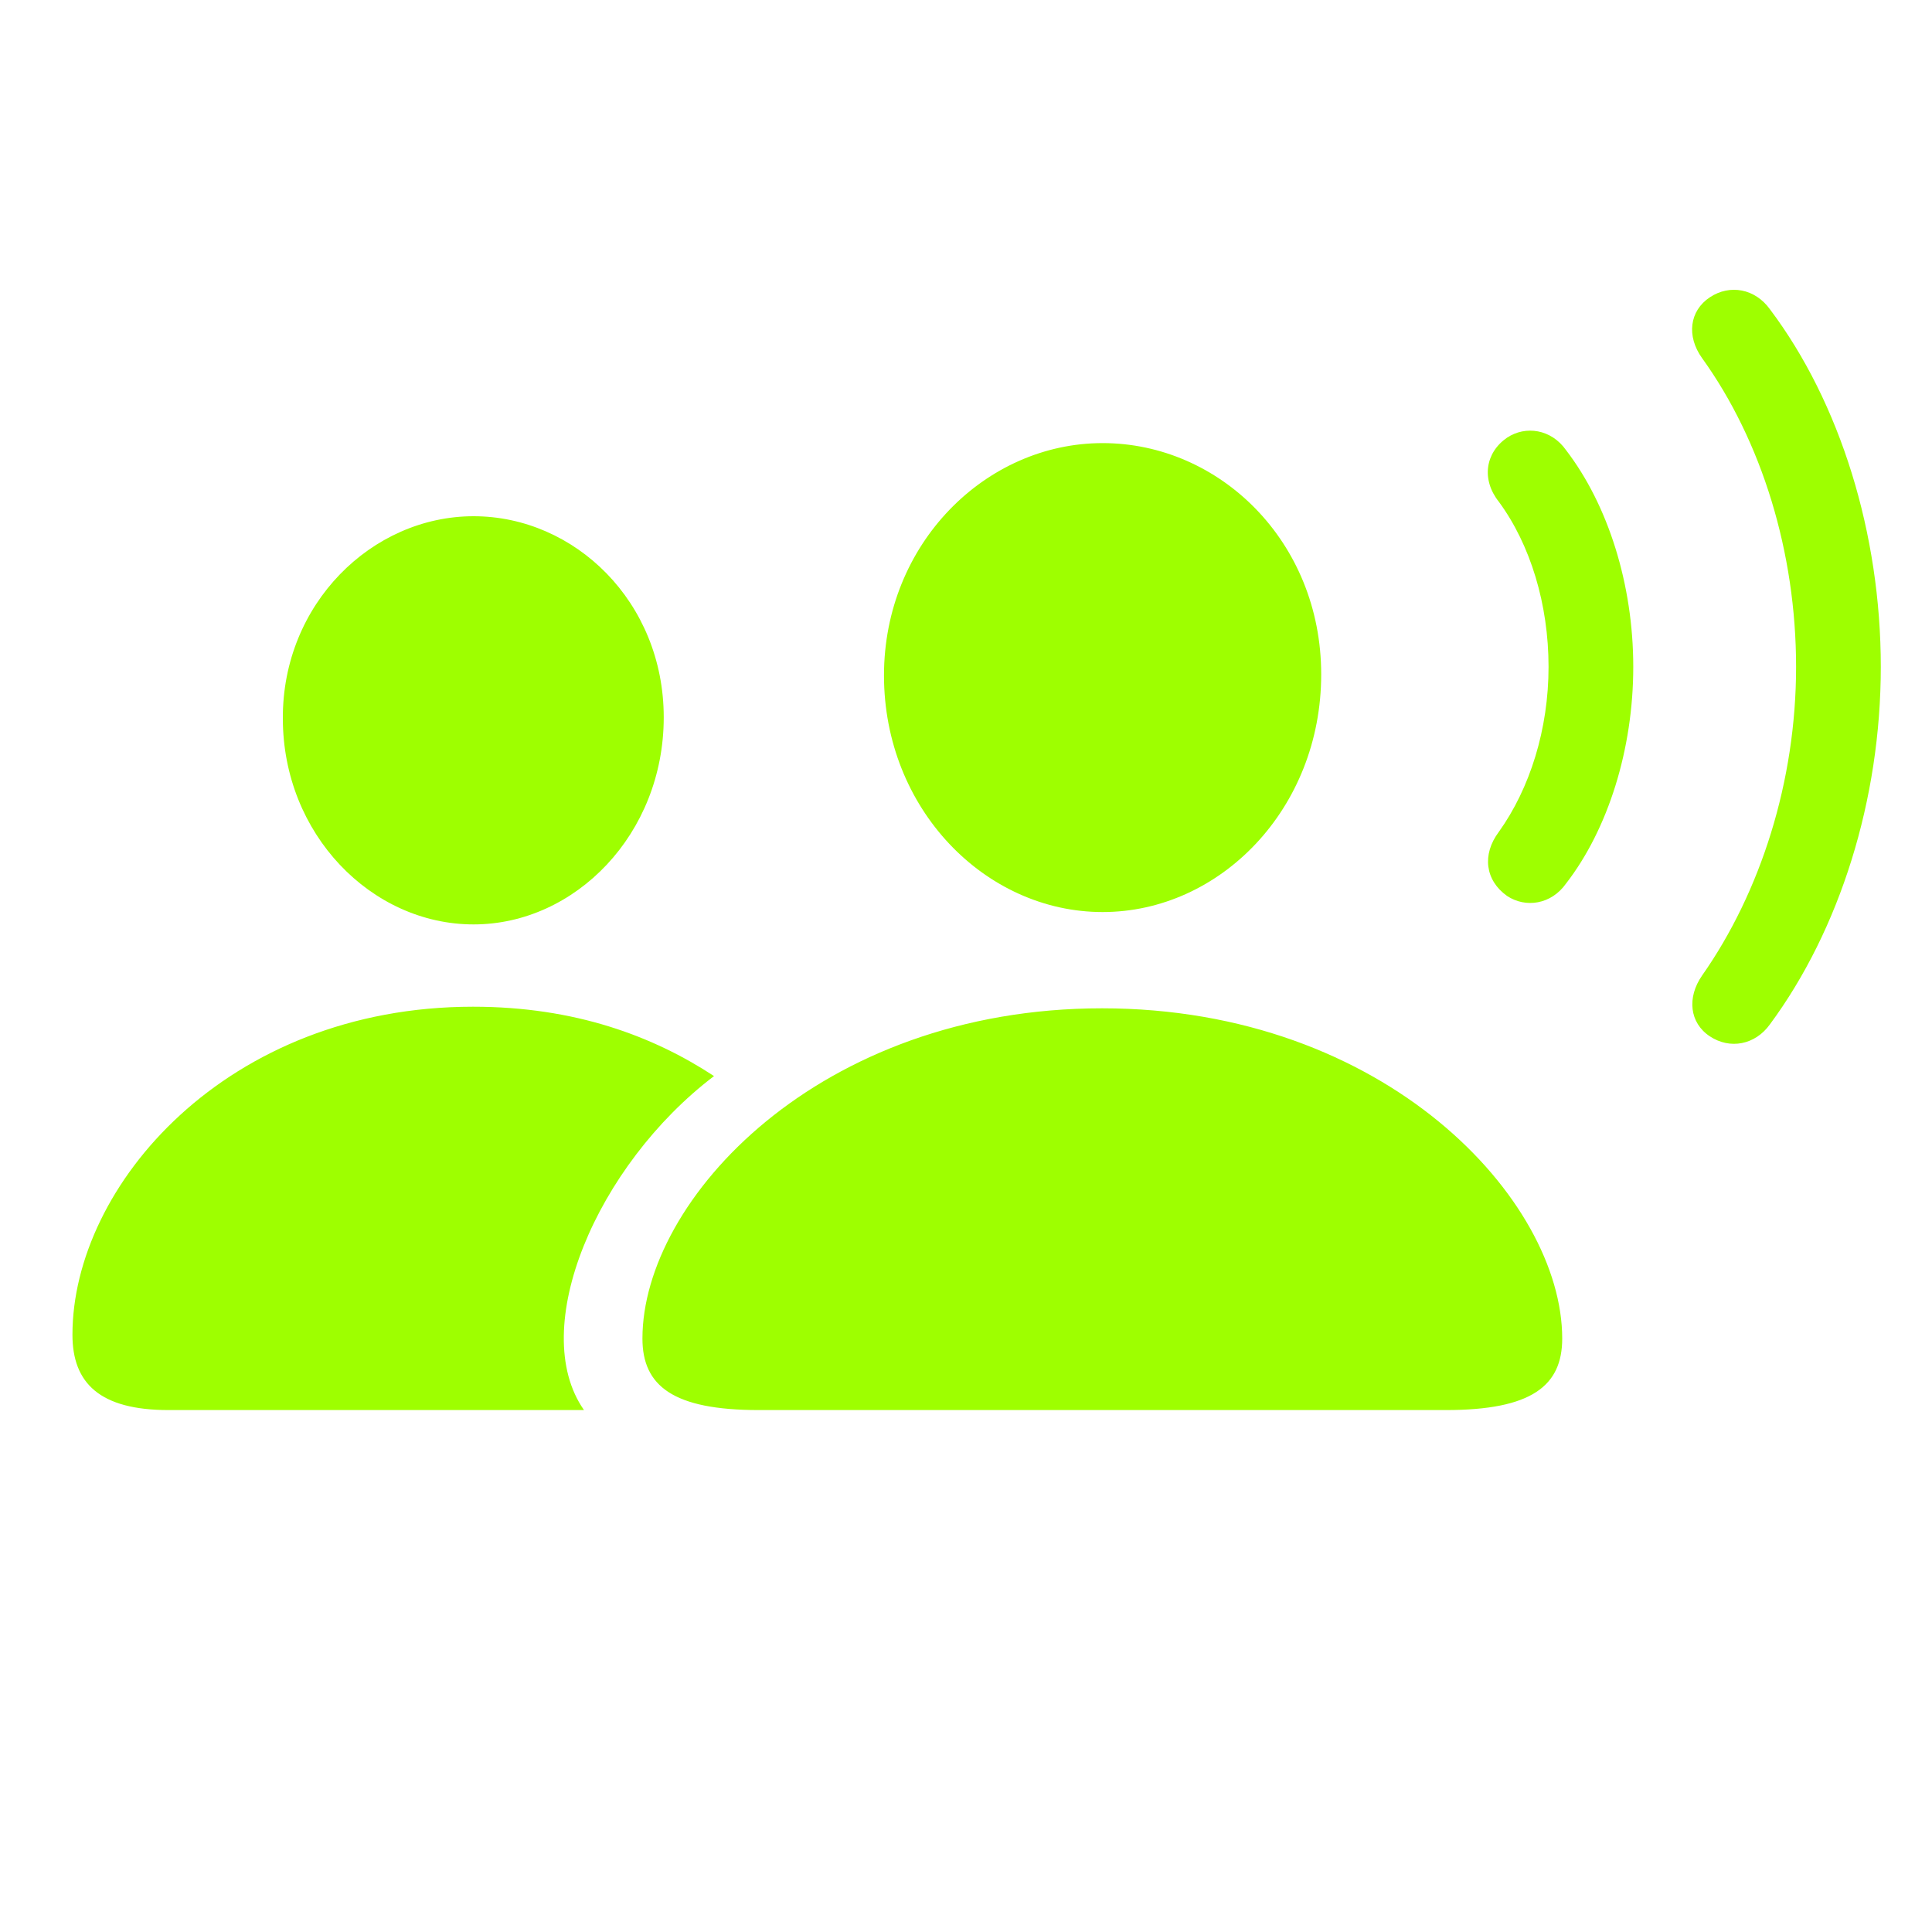 <svg width="40" height="40" viewBox="0 0 40 40" fill="none" xmlns="http://www.w3.org/2000/svg">
<path d="M15.711 29.194H29.934C31.71 29.194 32.344 28.693 32.344 27.713C32.344 24.84 28.689 20.876 22.817 20.876C16.956 20.876 13.301 24.84 13.301 27.713C13.301 28.693 13.935 29.194 15.711 29.194ZM22.828 18.883C25.261 18.883 27.354 16.745 27.354 13.962C27.354 11.211 25.249 9.174 22.828 9.174C20.407 9.174 18.302 11.256 18.302 13.984C18.302 16.745 20.395 18.883 22.828 18.883ZM3.491 29.194H12.091C10.914 27.512 12.351 24.127 14.783 22.279C13.527 21.455 11.909 20.843 9.794 20.843C4.691 20.843 1.5 24.55 1.5 27.635C1.5 28.637 2.066 29.194 3.491 29.194ZM9.805 19.139C11.909 19.139 13.742 17.269 13.742 14.852C13.742 12.459 11.898 10.688 9.805 10.688C7.7 10.688 5.845 12.503 5.856 14.875C5.856 17.269 7.689 19.139 9.805 19.139ZM31.201 18.549C31.586 18.805 32.117 18.727 32.423 18.293C33.294 17.168 33.815 15.509 33.815 13.806C33.815 12.102 33.294 10.454 32.423 9.319C32.117 8.884 31.586 8.806 31.201 9.062C30.748 9.374 30.669 9.931 31.031 10.387C31.687 11.278 32.061 12.514 32.061 13.806C32.061 15.097 31.676 16.322 31.031 17.224C30.68 17.692 30.748 18.226 31.201 18.549ZM35.399 21.455C35.817 21.733 36.338 21.633 36.643 21.21C38.091 19.251 38.94 16.556 38.94 13.806C38.94 11.056 38.103 8.339 36.643 6.401C36.338 5.978 35.817 5.878 35.399 6.156C34.98 6.435 34.912 6.958 35.24 7.415C36.474 9.129 37.186 11.434 37.186 13.806C37.186 16.177 36.451 18.471 35.24 20.197C34.923 20.653 34.98 21.177 35.399 21.455Z" fill="#9EFF00"/>
</svg>
